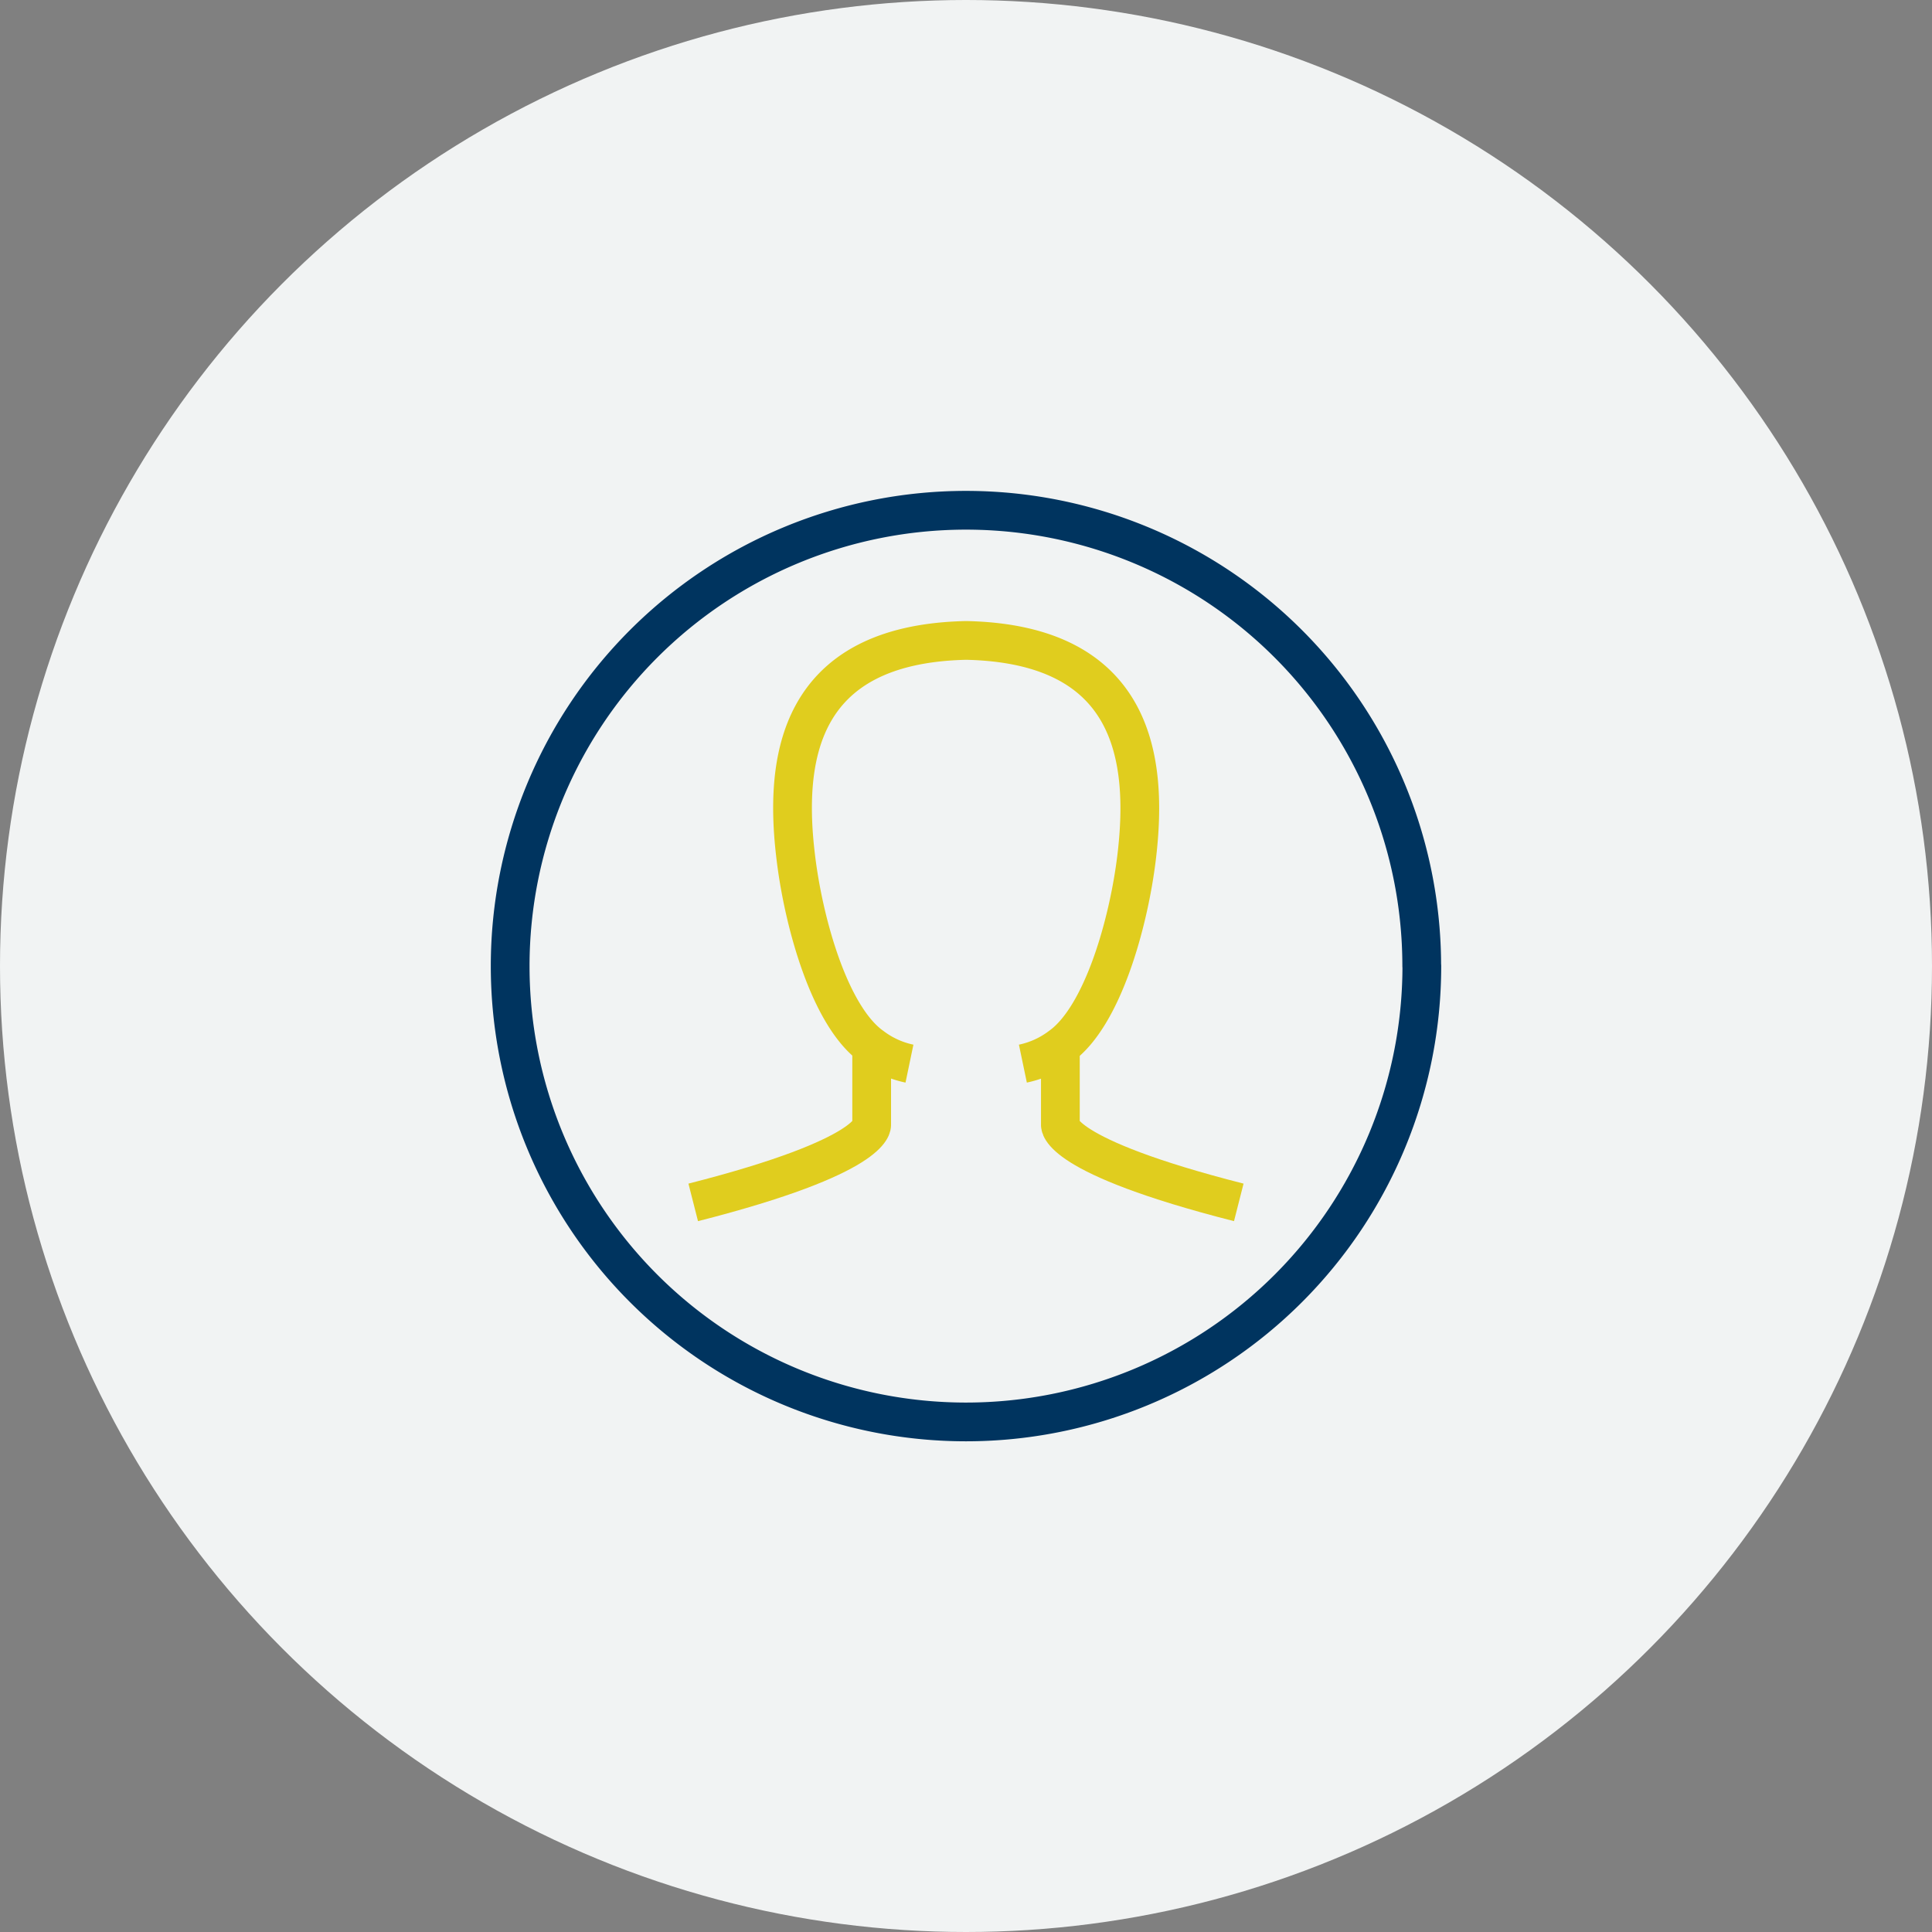 <svg id="Calque_1" data-name="Calque 1" xmlns="http://www.w3.org/2000/svg" viewBox="0 0 386.5 386.5"><rect x="0" y="0" width="386.5" height="386.5" fill="#808080" stroke="none"/><defs><style>.cls-1{fill:#f1f3f3;}.cls-2,.cls-3{fill:none;stroke-linejoin:round;stroke-width:7.75px;}.cls-2{stroke:#00345f;}.cls-3{stroke:#e0cd1e;}</style></defs><circle class="cls-1" cx="193.25" cy="193.25" r="193.25"/><path class="cls-2" d="M284.44,193.25a91.19,91.19,0,1,1-91.21-91.17h0a91.17,91.17,0,0,1,91.19,91.15Z" transform="translate(0 0)"/><path class="cls-3" d="M227.14,163.85" transform="translate(0 0)"/><path class="cls-3" d="M173.8,164" transform="translate(0 0)"/><path class="cls-3" d="M174.38,210.5V225s1,6.2-35.7,15.54" transform="translate(0 0)"/><path class="cls-3" d="M212.13,210.5V225s-1,6.2,35.69,15.54" transform="translate(0 0)"/><path class="cls-3" d="M204.63,212.78a18.84,18.84,0,0,0,7.53-3.43c8.42-6,13.65-24.75,15.23-37.91,2.32-19.37-.27-42.55-34-43.32h-.2c-33.77.77-36.35,23.95-34,43.32,1.57,13.16,6.8,31.93,15.23,37.91a18.73,18.73,0,0,0,7.52,3.43" transform="translate(0 0)"/></svg>